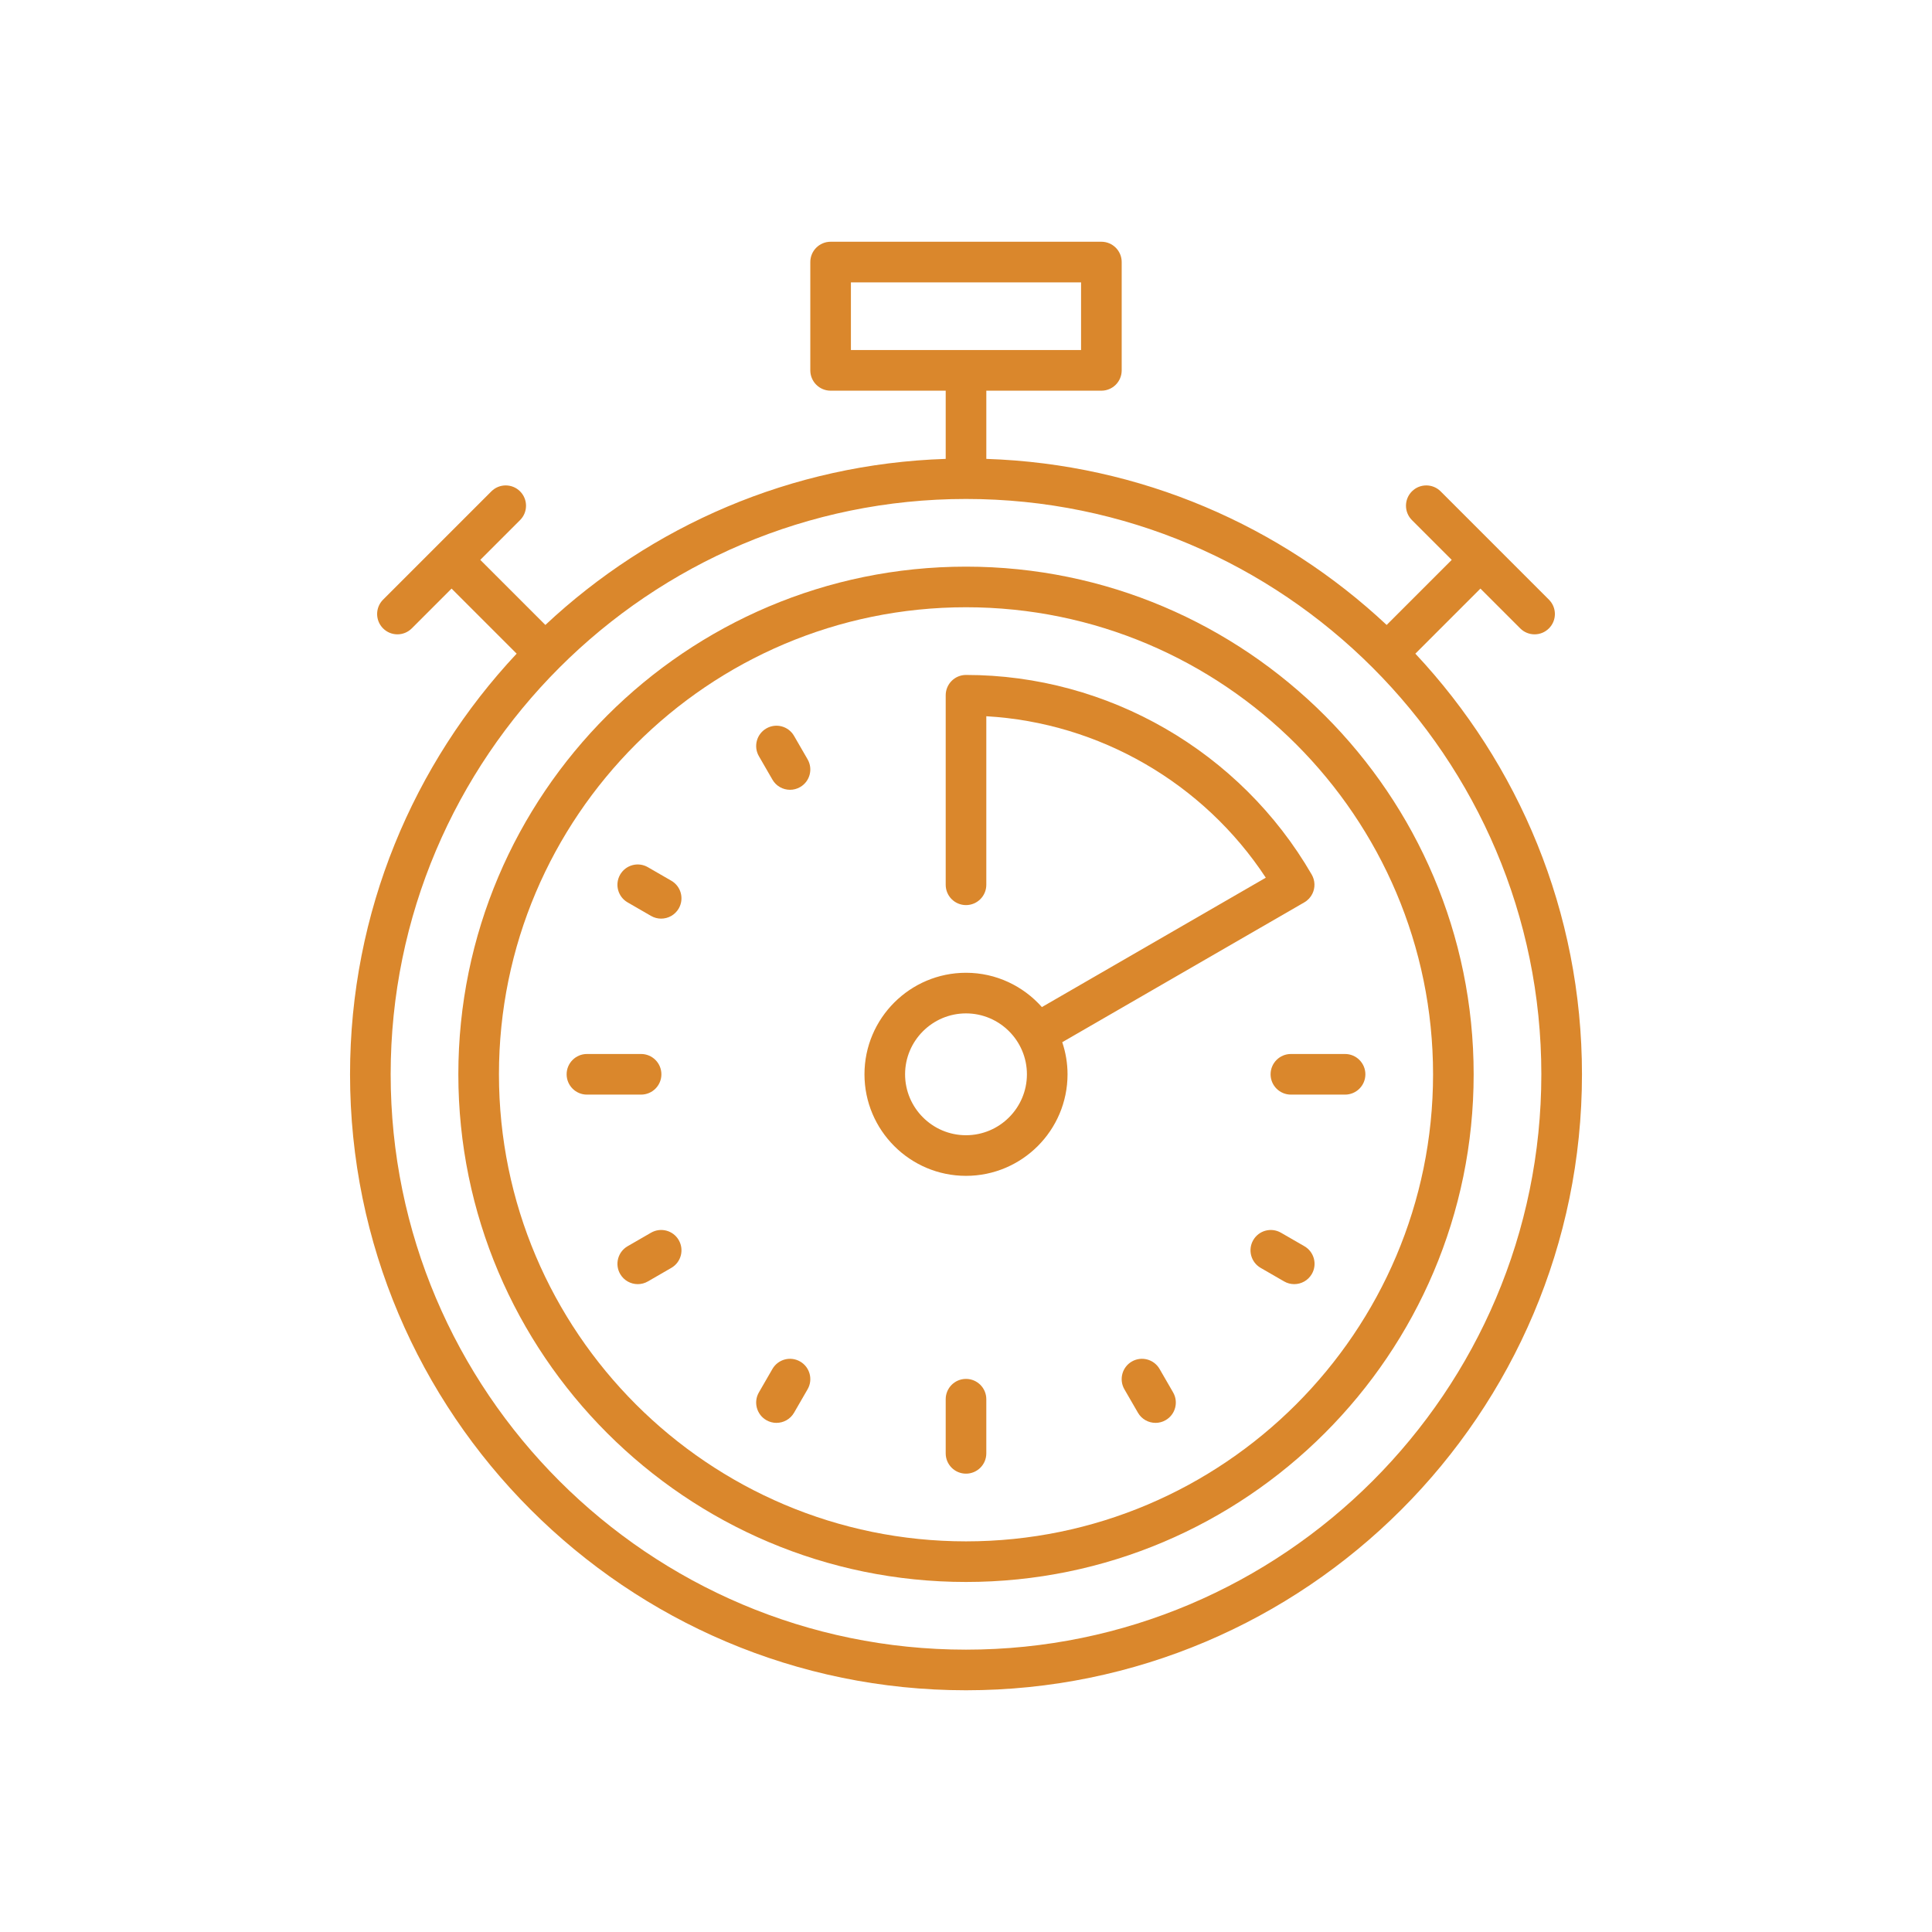 <?xml version="1.0" encoding="utf-8"?>
<!-- Generator: Adobe Illustrator 16.0.0, SVG Export Plug-In . SVG Version: 6.00 Build 0)  -->
<!DOCTYPE svg PUBLIC "-//W3C//DTD SVG 1.1//EN" "http://www.w3.org/Graphics/SVG/1.1/DTD/svg11.dtd">
<svg version="1.1" id="圖層_1" xmlns="http://www.w3.org/2000/svg" xmlns:xlink="http://www.w3.org/1999/xlink" x="0px" y="0px"
	 width="160px" height="160px" viewBox="0 0 160 160" enable-background="new 0 0 160 160" xml:space="preserve">
<g>
	<g>
		<g>
			<path fill="#DA872C" d="M31.712,302.505H-68.583c-4.096,0-7.428-3.333-7.428-7.429v-72.436c0-3.072,2.499-5.571,5.571-5.571
				H31.712c4.096,0,7.428,3.333,7.428,7.43v70.577C39.14,299.172,35.808,302.505,31.712,302.505z M-70.439,220.785
				c-1.024,0-1.857,0.832-1.857,1.855v72.436c0,2.048,1.667,3.714,3.714,3.714H31.712c2.047,0,3.714-1.666,3.714-3.714v-70.577
				c0-2.048-1.667-3.714-3.714-3.714H-70.439z"/>
		</g>
	</g>
	<g>
		<g>
			<path fill="#DA872C" d="M26.14,295.076h-92.865c-1.025,0-1.857-0.832-1.857-1.857v-66.862c0-1.026,0.832-1.857,1.857-1.857H26.14
				c1.025,0,1.857,0.831,1.857,1.857v66.862C27.997,294.244,27.165,295.076,26.14,295.076z M-64.868,291.361h89.15v-63.147h-89.15
				V291.361z"/>
		</g>
	</g>
	<g>
		<g>
			<path fill="#DA872C" d="M31.712,265.359c-1.026,0-1.857-0.831-1.857-1.857v-7.43c0-1.025,0.831-1.857,1.857-1.857
				c1.025,0,1.856,0.832,1.856,1.857v7.43C33.568,264.528,32.737,265.359,31.712,265.359z"/>
		</g>
	</g>
	<g>
		<g>
			<path fill="#DA872C" d="M-20.292,287.646c-0.734,0-1.4-0.433-1.698-1.103c-2.857-6.431-8.007-7.152-14.526-8.065
				c-4.457-0.623-9.51-1.331-14.4-4.069c-0.586-0.329-0.949-0.948-0.949-1.621v-39.003c0-0.66,0.35-1.269,0.918-1.603
				c0.568-0.333,1.271-0.34,1.846-0.018c4.822,2.7,9.518,2.985,14.059,3.263c5.135,0.313,10.428,0.634,14.752,4.865
				c4.322-4.231,9.615-4.553,14.75-4.865c4.541-0.277,9.236-0.563,14.059-3.263c0.574-0.322,1.277-0.315,1.846,0.018
				c0.569,0.334,0.919,0.942,0.919,1.603v39.003c0,0.673-0.364,1.292-0.95,1.621c-4.891,2.738-9.942,3.446-14.4,4.069
				c-6.52,0.913-11.669,1.635-14.526,8.065C-18.894,287.214-19.558,287.646-20.292,287.646z M-48.152,271.67
				c3.991,1.988,8.135,2.568,12.151,3.13c5.814,0.814,11.803,1.653,15.709,7.208c3.906-5.555,9.893-6.394,15.709-7.208
				c4.015-0.562,8.158-1.142,12.149-3.13v-34.925c-4.567,1.884-8.944,2.151-12.882,2.39c-5.582,0.34-9.992,0.608-13.518,5.086
				c-0.354,0.447-0.891,0.709-1.459,0.709c-0.57,0-1.107-0.262-1.46-0.709c-3.526-4.478-7.936-4.746-13.518-5.086
				c-3.938-0.238-8.313-0.506-12.883-2.39V271.67z"/>
		</g>
	</g>
	<g>
		<g>
			<path fill="#DA872C" d="M-11.007,285.79c-0.768,0-1.486-0.48-1.754-1.248c-0.337-0.968,0.175-2.026,1.145-2.363
				c7.003-2.438,11-2.227,14.527-2.04c3.587,0.189,6.456,0.341,12.084-2.846V237.5c0-1.025,0.832-1.857,1.857-1.857
				c1.026,0,1.857,0.832,1.857,1.857v40.86c0,0.653-0.343,1.258-0.904,1.594c-7.205,4.311-11.035,4.108-15.091,3.894
				c-3.341-0.177-6.796-0.359-13.11,1.839C-10.598,285.756-10.804,285.79-11.007,285.79z"/>
		</g>
	</g>
	<g>
		<g>
			<path fill="#DA872C" d="M-29.579,285.79c-0.203,0-0.408-0.034-0.609-0.104c-6.315-2.198-9.771-2.016-13.111-1.839
				c-4.057,0.215-7.886,0.417-15.092-3.894c-0.561-0.336-0.904-0.94-0.904-1.594V237.5c0-1.025,0.832-1.857,1.857-1.857
				c1.026,0,1.857,0.832,1.857,1.857v39.793c5.629,3.187,8.498,3.035,12.084,2.846c3.528-0.187,7.525-0.397,14.528,2.04
				c0.969,0.337,1.481,1.396,1.144,2.363C-28.092,285.31-28.811,285.79-29.579,285.79z"/>
		</g>
	</g>
	<g>
		<g>
			<path fill="#DA872C" d="M-20.292,287.646c-1.026,0-1.857-0.831-1.857-1.857v-42.717c0-1.025,0.831-1.857,1.857-1.857
				c1.025,0,1.857,0.832,1.857,1.857v42.717C-18.435,286.815-19.267,287.646-20.292,287.646z"/>
		</g>
	</g>
	<g>
		<g>
			<path fill="#DA872C" d="M-12.863,269.205c-0.739,0-1.438-0.445-1.728-1.175c-0.377-0.953,0.09-2.033,1.044-2.41
				c2.763-1.093,5.764-1.514,8.941-1.96c2.019-0.283,4.104-0.576,6.181-1.057c1-0.232,1.997,0.391,2.229,1.39
				c0.231,1-0.391,1.997-1.391,2.229c-2.234,0.518-4.404,0.823-6.503,1.117c-2.952,0.413-5.739,0.805-8.09,1.735
				C-12.403,269.162-12.636,269.205-12.863,269.205z"/>
		</g>
	</g>
	<g>
		<g>
			<path fill="#DA872C" d="M-27.723,269.205c-0.228,0-0.458-0.043-0.683-0.131c-2.351-0.931-5.139-1.322-8.091-1.735
				c-2.099-0.294-4.268-0.6-6.503-1.117c-1-0.231-1.623-1.229-1.391-2.229c0.231-0.999,1.23-1.622,2.229-1.39
				c2.076,0.48,4.164,0.773,6.182,1.057c3.178,0.446,6.178,0.867,8.941,1.96c0.953,0.377,1.42,1.457,1.043,2.41
				C-26.284,268.76-26.983,269.205-27.723,269.205z"/>
		</g>
	</g>
	<g>
		<g>
			<path fill="#DA872C" d="M-12.863,259.713c-0.763,0-1.479-0.474-1.75-1.234c-0.345-0.965,0.161-2.027,1.126-2.372
				c2.643-0.942,5.508-1.314,8.539-1.708c2.131-0.277,4.334-0.563,6.529-1.064c1-0.229,1.996,0.396,2.225,1.396
				s-0.397,1.996-1.397,2.225c-2.368,0.541-4.66,0.839-6.878,1.127c-2.829,0.367-5.502,0.715-7.771,1.523
				C-12.446,259.679-12.657,259.713-12.863,259.713z"/>
		</g>
	</g>
	<g>
		<g>
			<path fill="#DA872C" d="M-12.864,250.129c-0.793,0-1.528-0.512-1.774-1.309c-0.302-0.98,0.247-2.021,1.228-2.324
				c2.463-0.76,5.119-1.064,7.93-1.387c2.303-0.264,4.684-0.537,7.063-1.08c1-0.229,1.996,0.396,2.225,1.396
				s-0.397,1.996-1.397,2.225c-2.579,0.588-5.063,0.874-7.466,1.15c-2.635,0.301-5.125,0.588-7.258,1.246
				C-12.498,250.103-12.683,250.129-12.864,250.129z"/>
		</g>
	</g>
	<g>
		<g>
			<path fill="#DA872C" d="M-27.722,259.713c-0.211,0-0.421-0.035-0.623-0.107c-2.27-0.809-4.941-1.156-7.771-1.523
				c-2.217-0.288-4.51-0.586-6.877-1.127c-0.846-0.193-1.443-0.944-1.443-1.811v-9.305c0-0.566,0.256-1.1,0.698-1.452
				s1.021-0.484,1.571-0.358c2.38,0.543,4.76,0.816,7.063,1.08c2.811,0.322,5.467,0.627,7.931,1.387
				c0.778,0.241,1.31,0.961,1.31,1.775v9.584c0,0.604-0.294,1.17-0.787,1.518C-26.969,259.598-27.345,259.713-27.722,259.713z
				 M-40.724,253.635c1.715,0.324,3.422,0.547,5.086,0.764c2.106,0.273,4.132,0.537,6.059,0.988v-5.691
				c-1.816-0.422-3.836-0.652-5.949-0.895c-1.689-0.195-3.42-0.393-5.195-0.699V253.635z"/>
		</g>
	</g>
</g>
<g>
	<g>
		<g>
			<path fill="#DA872C" d="M-186.289,78.143c-5.12,0-9.285-4.583-9.285-10.215c0-5.633,4.165-10.216,9.285-10.216
				c5.121,0,9.287,4.583,9.287,10.216C-177.002,73.56-181.168,78.143-186.289,78.143z M-186.289,61.427
				c-3.072,0-5.571,2.916-5.571,6.501s2.499,6.501,5.571,6.501s5.572-2.916,5.572-6.501S-183.217,61.427-186.289,61.427z"/>
		</g>
	</g>
	<g>
		<g>
			<path fill="#DA872C" d="M-180.717,152.434c-3.855,0-5.05-2.946-5.766-6.13c-0.482-2.145-0.875-5.153-1.297-9.302
				c-0.874,4.746-1.6,8.086-2.279,10.256c-1.213,3.87-2.604,5.176-5.516,5.176c-3.438,0-5.572-2.135-5.572-5.571
				c0-1.413,1.639-21.551,1.856-24.221V94.858c0-1.025,0.831-1.857,1.858-1.857c1.025,0,1.857,0.832,1.857,1.857v27.859
				c0,0.05-0.003,0.101-0.007,0.151c-0.741,9.083-1.847,22.968-1.851,23.994c0,1.561,0.652,1.856,1.857,1.856
				c0.692,0,0.771-0.068,0.834-0.123c0.189-0.166,0.59-0.705,1.137-2.449c1.15-3.674,2.488-11.174,4.554-23.731
				c0.151-0.924,0.964-1.591,1.903-1.555c0.935,0.035,1.697,0.761,1.779,1.693l0.191,2.178c0.943,10.713,1.514,17.178,2.317,20.757
				c0.727,3.23,1.382,3.23,2.142,3.23c1.205,0,1.857-0.296,1.857-1.857V93.001c0-1.025,0.832-1.857,1.857-1.857
				s1.857,0.832,1.857,1.857v53.861C-175.145,150.299-177.28,152.434-180.717,152.434z"/>
		</g>
	</g>
	<g>
		<g>
			<path fill="#DA872C" d="M-203.004,122.718c-2.542,0-5.572-1.289-5.572-7.43c0-0.5,0.133-1.785,0.367-4.014
				c0.189-1.783,0.445-4.224,0.445-4.818c0-0.179,0-0.655,0.443-10.901C-206.943,86.832-199.814,80-191.091,80h10.454
				c2.665,0,5.333,0.63,7.716,1.821l10.521,5.26c0.406-0.338,0.802-0.669,1.188-0.992c7.807-6.527,11.726-9.804,15.785-9.804
				c3.849,0,5.571,2.347,5.571,4.673c0,2.891-2.968,4.781-4.933,6.033c-0.41,0.26-0.967,0.615-1.125,0.762
				c-4.236,4.741-11.967,12.678-16.23,12.678c-2.963,0-12.717-4.396-15.636-5.744c-0.931-0.429-1.338-1.532-0.908-2.463
				c0.431-0.932,1.532-1.338,2.465-0.909c5.628,2.598,12.611,5.401,14.079,5.401c1.254,0,6.021-3.109,13.475-11.453
				c0.424-0.474,1.069-0.885,1.886-1.406c0.961-0.611,3.214-2.045,3.214-2.898c0-0.636-0.626-0.958-1.857-0.958
				c-2.711,0-6.509,3.175-13.402,8.938c-0.678,0.567-1.385,1.158-2.125,1.775c-0.566,0.473-1.359,0.564-2.02,0.234l-11.607-5.805
				c-1.869-0.935-3.963-1.43-6.055-1.43h-10.454c-6.729,0-12.229,5.271-12.519,12.001c-0.381,8.827-0.438,10.519-0.439,10.741
				c0,0.735-0.184,2.539-0.465,5.207c-0.154,1.458-0.346,3.273-0.348,3.626c0,3.714,1.117,3.714,1.857,3.714
				c0.852,0,1.524,0,2.233-1.799c0.996-2.527,1.48-7.406,1.48-14.917c0-1.024,0.831-1.856,1.858-1.856
				c1.025,0,1.857,0.832,1.857,1.856C-195.574,117.563-197.449,122.718-203.004,122.718z"/>
		</g>
	</g>
	<g>
		<g>
			<path fill="#DA872C" d="M-142.646,80.818c-0.612,0-1.211-0.302-1.565-0.856c-0.554-0.863-0.301-2.013,0.563-2.565l15.792-10.104
				c0.864-0.553,2.013-0.301,2.565,0.563c0.553,0.865,0.301,2.014-0.563,2.566l-15.792,10.104
				C-141.957,80.724-142.303,80.818-142.646,80.818z"/>
		</g>
	</g>
	<g>
		<g>
			<path fill="#DA872C" d="M-95.281,113.432h-74.291c-1.026,0-1.857-0.833-1.857-1.857v-7.43c0-1.026,0.831-1.857,1.857-1.857
				c1.025,0,1.856,0.831,1.856,1.857v5.571h70.577V50.284h-70.577v26.001c0,1.026-0.831,1.857-1.856,1.857
				c-1.026,0-1.857-0.831-1.857-1.857V48.427c0-1.026,0.831-1.857,1.857-1.857h74.291c1.025,0,1.857,0.831,1.857,1.857v63.147
				C-93.424,112.599-94.256,113.432-95.281,113.432z"/>
		</g>
	</g>
	<g>
		<g>
			<path fill="#DA872C" d="M-132.428,50.284c-1.025,0-1.857-0.832-1.857-1.857v-5.572c0-1.025,0.832-1.857,1.857-1.857
				s1.857,0.832,1.857,1.857v5.572C-130.57,49.452-131.402,50.284-132.428,50.284z"/>
		</g>
	</g>
	<g>
		<g>
			<path fill="#DA872C" d="M-104.568,152.435c-0.766,0-1.482-0.477-1.751-1.24l-11.144-31.573c-0.342-0.968,0.166-2.027,1.133-2.369
				c0.968-0.341,2.028,0.166,2.37,1.133l11.144,31.574c0.342,0.967-0.166,2.028-1.133,2.369
				C-104.154,152.4-104.363,152.435-104.568,152.435z"/>
		</g>
	</g>
	<g>
		<g>
			<path fill="#DA872C" d="M-160.287,152.435c-0.205,0-0.412-0.033-0.617-0.106c-0.968-0.341-1.475-1.402-1.133-2.369l11.143-31.574
				c0.342-0.967,1.402-1.475,2.369-1.133c0.968,0.342,1.476,1.401,1.134,2.369l-11.144,31.573
				C-158.805,151.958-159.521,152.435-160.287,152.435z"/>
		</g>
	</g>
</g>
<g>
	<path fill="#DA872C" d="M-29.12,342.406h-93.781c-3.487,0-6.324,2.837-6.324,6.323v55.822h3.715v-55.822
		c0-1.438,1.171-2.608,2.609-2.608h93.781c1.438,0,2.609,1.17,2.609,2.608v55.962h3.715v-55.962
		C-22.796,345.243-25.633,342.406-29.12,342.406z"/>
	<path fill="#DA872C" d="M-129.226,417.949c0,3.486,2.837,6.323,6.324,6.323h33.869v0.192l-2.198,10.983l-0.011,0.739h-4.865v3.715
		h40.191v-3.715h-4.842v-0.375l-2.232-11.348v-0.192h33.869c3.487,0,6.324-2.837,6.324-6.323v-8.557h-106.43V417.949z
		 M-64.472,435.996v0.191h-23.08v-0.191l2.198-10.983l0.011-0.74h18.639v0.376L-64.472,435.996z M-125.511,413.107h99v4.842
		c0,1.438-1.171,2.608-2.609,2.608h-93.781c-1.438,0-2.609-1.17-2.609-2.608V413.107z"/>
	<path fill="#DA872C" d="M-54.637,401.76c9.144-2.231,13.978-5.605,13.978-9.759v-26.213c0-7.912-17.784-12.052-35.352-12.052
		s-35.352,4.14-35.352,12.052v26.213c0,4.188,5.164,7.701,14.54,9.894l2.28,0.533v-18.664c5.453-1.143,11.822-1.751,18.531-1.751
		c6.926,0,13.499,0.647,19.076,1.863v18.444L-54.637,401.76z M-44.374,392.001c0,1.527-2.756,3.74-8.846,5.533v-22.351
		c3.788-1.026,6.752-2.267,8.846-3.689V392.001z M-98.257,397.69c-6.434-1.817-9.391-4.152-9.391-5.689v-20.546
		c2.207,1.513,5.367,2.823,9.391,3.872V397.69z M-76.011,378.298c-6.65,0-13.004,0.578-18.531,1.67V372.4l-1.435-0.336
		c-8.019-1.876-11.671-4.568-11.671-6.276c0-3.399,12.324-8.337,31.637-8.337s31.637,4.938,31.637,8.337
		c0,1.707-3.445,4.271-11.144,6.151l-1.417,0.347v7.795C-62.595,378.917-69.146,378.298-76.011,378.298z"/>
</g>
<g>
	<g>
		<g>
			<path fill="#DA872C" d="M95.621,534.266H1.91c-3.827,0-6.941-3.113-6.941-6.94V438.82c0-0.958,0.777-1.734,1.735-1.734h24.295
				c0.958,0,1.735,0.776,1.735,1.734c0,0.959-0.777,1.736-1.735,1.736h-22.56v86.769c0,1.913,1.557,3.47,3.471,3.47h93.711
				c1.912,0,3.47-1.557,3.47-3.47v-86.769H85.208c-0.958,0-1.735-0.777-1.735-1.736c0-0.958,0.777-1.734,1.735-1.734h15.618
				c0.959,0,1.734,0.776,1.734,1.734v88.505C102.561,531.152,99.447,534.266,95.621,534.266z"/>
		</g>
	</g>
	<g>
		<g>
			<path fill="#DA872C" d="M100.826,457.91H7.116c-0.958,0-1.735-0.777-1.735-1.736c0-0.957,0.777-1.734,1.735-1.734h93.71
				c0.959,0,1.734,0.777,1.734,1.734C102.561,457.133,101.785,457.91,100.826,457.91z"/>
		</g>
	</g>
	<g>
		<g>
			<path fill="#DA872C" d="M76.531,440.557H29.676c-0.958,0-1.734-0.777-1.734-1.736c0-0.958,0.776-1.734,1.734-1.734h46.855
				c0.959,0,1.734,0.776,1.734,1.734C78.266,439.779,77.49,440.557,76.531,440.557z"/>
		</g>
	</g>
	<g>
		<g>
			<path fill="#DA872C" d="M76.531,449.233c-0.959,0-1.735-0.778-1.735-1.735v-19.09c0-0.958,0.776-1.734,1.735-1.734
				s1.734,0.776,1.734,1.734v19.09C78.266,448.455,77.49,449.233,76.531,449.233z"/>
		</g>
	</g>
	<g>
		<g>
			<path fill="#DA872C" d="M20.999,449.233c-0.958,0-1.735-0.778-1.735-1.735v-19.09c0-0.958,0.777-1.734,1.735-1.734
				s1.735,0.776,1.735,1.734v19.09C22.734,448.455,21.957,449.233,20.999,449.233z"/>
		</g>
	</g>
	<g>
		<g>
			<path fill="#DA872C" d="M36.617,520.383c-0.957,0-1.735-0.776-1.735-1.735v-48.59c0-0.958,0.778-1.735,1.735-1.735
				c0.959,0,1.736,0.777,1.736,1.735v48.59C38.354,519.606,37.576,520.383,36.617,520.383z"/>
		</g>
	</g>
	<g>
		<g>
			<path fill="#DA872C" d="M60.913,520.383c-0.958,0-1.735-0.776-1.735-1.735v-48.59c0-0.958,0.777-1.735,1.735-1.735
				s1.735,0.777,1.735,1.735v48.59C62.648,519.606,61.871,520.383,60.913,520.383z"/>
		</g>
	</g>
	<g>
		<g>
			<path fill="#DA872C" d="M85.208,496.088H12.322c-0.958,0-1.735-0.776-1.735-1.735c0-0.958,0.777-1.735,1.735-1.735h72.886
				c0.958,0,1.735,0.777,1.735,1.735C86.943,495.312,86.166,496.088,85.208,496.088z"/>
		</g>
	</g>
	<g>
		<g>
			<path fill="#DA872C" d="M85.208,520.383H12.322c-0.958,0-1.735-0.776-1.735-1.735v-48.59c0-0.958,0.777-1.735,1.735-1.735h72.886
				c0.958,0,1.735,0.777,1.735,1.735v48.59C86.943,519.606,86.166,520.383,85.208,520.383z M14.059,516.912h69.414v-45.119H14.059
				V516.912z"/>
		</g>
	</g>
	<g>
		<g>
			<path fill="#DA872C" d="M22.734,487.411c-0.443,0-0.888-0.169-1.227-0.508l-3.471-3.472c-0.678-0.677-0.678-1.775,0-2.453
				s1.776-0.678,2.453,0l2.244,2.243l5.715-5.714c0.678-0.678,1.776-0.678,2.453,0c0.678,0.677,0.678,1.775,0,2.453l-6.94,6.942
				C23.623,487.242,23.179,487.411,22.734,487.411z"/>
		</g>
	</g>
	<g>
		<g>
			<path fill="#DA872C" d="M71.324,511.707c-0.443,0-0.888-0.17-1.227-0.509l-3.471-3.471c-0.678-0.678-0.678-1.776,0-2.455
				c0.678-0.677,1.777-0.677,2.455,0l2.242,2.244l5.715-5.714c0.678-0.679,1.777-0.679,2.455,0c0.678,0.678,0.678,1.776,0,2.454
				l-6.942,6.941C72.213,511.537,71.77,511.707,71.324,511.707z"/>
		</g>
	</g>
</g>
<g>
	<g>
		<g>
			<path fill="#DA872C" d="M-45.979-16.416c-0.048,0-0.095,0-0.142-0.002h-0.082h-32.003c-3.869,0-7.016-3.213-7.016-7.16
				c0-3.869,3.146-7.02,7.016-7.02h22.944l-1.331-8.664c-0.146-0.949,0.506-1.838,1.456-1.984c0.954-0.146,1.839,0.508,1.985,1.457
				l1.641,10.67c0.076,0.502-0.069,1.014-0.4,1.398c-0.33,0.385-0.813,0.607-1.321,0.607h-24.973c-1.949,0-3.534,1.586-3.534,3.535
				c0,1.992,1.618,3.678,3.534,3.678h32.003c0.047,0,0.096,0,0.143,0.002c0.035,0,0.07,0.002,0.104,0
				c1.184-0.061,2.27-0.637,3.06-1.619c0.862-1.076,1.229-2.457,1.006-3.791c-0.002-0.01-0.004-0.02-0.006-0.031l-3.06-20.613
				c-0.611-3.621-2.946-6.313-6.249-7.207l-3.07-0.773c-0.934-0.234-1.499-1.18-1.264-2.111c0.234-0.934,1.182-1.5,2.113-1.264
				l3.086,0.775c0.008,0.002,0.017,0.004,0.025,0.006c4.6,1.236,7.969,5.072,8.796,10.014c0.001,0.012,0.003,0.021,0.005,0.031
				l3.061,20.617c0.381,2.307-0.249,4.684-1.729,6.525c-1.418,1.77-3.404,2.805-5.593,2.92
				C-45.841-16.418-45.911-16.416-45.979-16.416z"/>
		</g>
		<g>
			<path fill="#DA872C" d="M-73.03-16.418h-46.328c-0.756,0-1.425-0.486-1.656-1.207l-9.146-28.281
				c-0.172-0.531-0.079-1.111,0.248-1.563c0.328-0.449,0.852-0.717,1.408-0.717h33.313c0.762,0,1.437,0.498,1.663,1.225
				l8.413,27.061h12.085c0.961,0,1.74,0.779,1.74,1.742C-71.29-17.197-72.069-16.418-73.03-16.418z M-118.091-19.9h29.329
				l-7.711-24.801h-29.639L-118.091-19.9z"/>
		</g>
		<g>
			<path fill="#DA872C" d="M-81.942-34.854c-0.092,0-0.186-0.006-0.278-0.021c-0.95-0.152-1.596-1.045-1.443-1.996l1.45-9.027
				c0.005-0.031,0.012-0.063,0.018-0.094c0.969-4.479,4.258-8.199,8.583-9.711l1.275-0.445c0.908-0.316,1.9,0.162,2.218,1.07
				s-0.161,1.9-1.069,2.217l-1.275,0.447c-3.175,1.109-5.593,3.832-6.318,7.115l-1.443,8.982
				C-80.362-35.461-81.102-34.854-81.942-34.854z"/>
		</g>
		<g>
			<g>
				<path fill="#DA872C" d="M-66.494-52.449c-3.981,0-7.691-2.541-8.983-6.527c-0.006-0.021-0.012-0.039-0.018-0.061l-1.721-6.094
					c-0.625-1.963-0.568-5.111,3.197-9.004c0.34-0.351,0.807-0.55,1.293-0.509c0.486,0.042,0.916,0.28,1.191,0.685
					c0.08,0.104,2.361,2.964,8.262,2.14c0.889-0.122,1.711,0.495,1.834,1.384c0.125,0.89-0.495,1.711-1.384,1.836
					c-5.081,0.709-8.249-0.827-9.907-2.075c-1.066,1.377-1.881,3.038-1.385,4.573c0.006,0.02,0.013,0.039,0.018,0.061l1.721,6.09
					c1.063,3.227,4.546,4.998,7.781,3.951c3.234-1.049,5.018-4.516,3.977-7.73c-0.277-0.855,0.191-1.771,1.045-2.049
					c0.854-0.275,1.771,0.191,2.047,1.047c1.594,4.92-1.128,10.225-6.066,11.824C-64.556-52.598-65.534-52.449-66.494-52.449z"/>
			</g>
			<g>
				<path fill="#DA872C" d="M-58.644-59.584c-0.626,0-1.223-0.363-1.49-0.973c-0.359-0.824,0.015-1.781,0.837-2.143
					c2.893-1.268,1.618-8.083,1.074-10.994c-0.052-0.28-0.101-0.541-0.143-0.774c-0.255-1.435-0.936-2.522-2.022-3.235
					c-0.864-0.567-1.686-0.699-1.693-0.699c-0.332-0.044-0.625-0.187-0.87-0.41c-3.073-2.814-7.087-1.178-7.256-1.105
					c-0.019,0.006-0.046,0.018-0.063,0.025c-2.469,0.929-4.834,1.346-7.035,1.238c-0.348-0.018-0.666-0.048-0.953-0.085
					c-0.861,6.19,3.184,10.125,3.369,10.301c0.649,0.617,0.68,1.645,0.065,2.295c-0.614,0.652-1.635,0.688-2.29,0.076
					c-0.26-0.244-6.324-6.043-3.982-15.024c0.117-0.453,0.426-0.834,0.844-1.044c0.419-0.208,0.908-0.228,1.342-0.052
					c0.093,0.035,2.797,1.013,7.468-0.738c0.584-0.241,5.906-2.279,10.324,1.398c1.982,0.466,5.195,2.246,5.952,6.486
					c0.041,0.228,0.088,0.479,0.139,0.751c0.744,3.979,2.292,12.263-2.966,14.568C-58.204-59.627-58.427-59.584-58.644-59.584z"/>
			</g>
		</g>
	</g>
	<g>
		<path fill="#DA872C" d="M-23.518-16.418h-9.278c-0.961,0-1.74-0.779-1.74-1.74c0-0.963,0.779-1.742,1.74-1.742h7.537v-66.403
			l-44.509-33.013l-44.508,33.013v31.192c0,0.961-0.779,1.742-1.74,1.742c-0.963,0-1.742-0.781-1.742-1.742V-87.18
			c0-0.552,0.262-1.07,0.704-1.398l46.249-34.304c0.617-0.457,1.46-0.457,2.075,0l46.251,34.304
			c0.442,0.328,0.703,0.847,0.703,1.398v69.022C-21.776-17.197-22.556-16.418-23.518-16.418z"/>
	</g>
</g>
<g>
	<path fill="#DA872C" d="M117.213,54.133l5.389-5.389l3.297,3.296c0.328,0.329,0.758,0.493,1.188,0.493
		c0.432,0,0.861-0.164,1.189-0.493c0.658-0.657,0.658-1.722,0-2.378l-4.482-4.482c0-0.001,0-0.002-0.002-0.003
		c0-0.001-0.002-0.001-0.002-0.002l-4.482-4.482c-0.656-0.657-1.721-0.657-2.379,0c-0.656,0.658-0.656,1.721,0,2.378l3.297,3.296
		l-5.389,5.389c-8.744-8.188-20.357-13.335-33.154-13.753v-5.648h9.529c0.93,0,1.682-0.755,1.682-1.683v-8.969
		c0-0.929-0.752-1.683-1.682-1.683H68.789c-0.929,0-1.683,0.754-1.683,1.683v8.969c0,0.928,0.754,1.683,1.683,1.683h9.53v5.648
		c-12.797,0.417-24.411,5.563-33.154,13.753l-5.39-5.389l3.296-3.296c0.656-0.657,0.656-1.72,0-2.378
		c-0.657-0.657-1.722-0.657-2.379,0l-4.481,4.482c-0.001,0.001-0.002,0.001-0.003,0.002s-0.001,0.002-0.002,0.003l-4.482,4.482
		c-0.656,0.656-0.656,1.721,0,2.378c0.329,0.329,0.758,0.493,1.189,0.493s0.859-0.164,1.189-0.493l3.295-3.296l5.39,5.389
		c-8.548,9.125-13.798,21.375-13.798,34.836c0,28.128,22.884,51.012,51.011,51.012c28.127,0,51.012-22.884,51.012-51.012
		C131.012,75.508,125.762,63.258,117.213,54.133z M70.469,23.384h19.06v5.605h-19.06V23.384z M80,136.617
		c-26.274,0-47.647-21.373-47.647-47.648c0-26.273,21.373-47.647,47.647-47.647c26.274,0,47.647,21.374,47.647,47.647
		C127.646,115.244,106.273,136.617,80,136.617z"/>
	<path fill="#DA872C" d="M80,46.927c-23.183,0-42.042,18.86-42.042,42.042c0,23.184,18.859,42.043,42.042,42.043
		c23.182,0,42.042-18.859,42.042-42.043C122.041,65.787,103.182,46.927,80,46.927z M80,127.649
		c-21.327,0-38.679-17.353-38.679-38.681C41.321,67.642,58.672,50.29,80,50.29c21.327,0,38.68,17.352,38.68,38.679
		C118.68,110.297,101.326,127.649,80,127.649z"/>
	<path fill="#DA872C" d="M108.018,74.729c0.301-0.174,0.529-0.428,0.67-0.719c0.236-0.485,0.234-1.077-0.057-1.581
		C102.727,62.231,91.756,55.896,80,55.896c-0.929,0-1.681,0.754-1.681,1.683v15.695c0,0.93,0.752,1.682,1.681,1.682
		s1.682-0.752,1.682-1.682V59.316c9.359,0.537,17.984,5.521,23.146,13.371L86.285,83.402C84.742,81.664,82.5,80.561,80,80.561
		c-4.636,0-8.408,3.771-8.408,8.408s3.772,8.41,8.408,8.41c4.635,0,8.409-3.773,8.409-8.41c0-0.93-0.158-1.821-0.438-2.658
		L108.018,74.729z M80,94.015c-2.78,0-5.045-2.264-5.045-5.046c0-2.78,2.265-5.044,5.045-5.044c2.78,0,5.045,2.264,5.045,5.044
		C85.045,91.751,82.779,94.015,80,94.015z"/>
	<path fill="#DA872C" d="M54.774,88.969c0-0.928-0.753-1.682-1.682-1.682H50.85h-2.242c-0.928,0-1.682,0.754-1.682,1.682
		c0,0.93,0.754,1.682,1.682,1.682h2.242h2.242C54.021,90.65,54.774,89.898,54.774,88.969z"/>
	<path fill="#DA872C" d="M111.391,87.287h-2.242h-2.242c-0.928,0-1.682,0.754-1.682,1.682c0,0.93,0.754,1.682,1.682,1.682h2.242
		h2.242c0.93,0,1.684-0.752,1.684-1.682C113.074,88.041,112.32,87.287,111.391,87.287z"/>
	<path fill="#DA872C" d="M53.914,102.088l-1.94,1.12c-0.805,0.466-1.078,1.494-0.615,2.298c0.313,0.541,0.877,0.841,1.459,0.841
		c0.285,0,0.573-0.072,0.839-0.226l1.94-1.121c0.805-0.464,1.078-1.492,0.615-2.297C55.749,101.897,54.721,101.622,53.914,102.088z"
		/>
	<path fill="#DA872C" d="M66.266,112.756c-0.809-0.466-1.833-0.187-2.297,0.616l-1.121,1.942c-0.465,0.803-0.188,1.832,0.615,2.296
		c0.265,0.154,0.554,0.226,0.838,0.226c0.582,0,1.148-0.302,1.459-0.84l1.121-1.942C67.346,114.25,67.07,113.22,66.266,112.756z"/>
	<path fill="#DA872C" d="M96.031,113.372c-0.463-0.803-1.492-1.082-2.299-0.616c-0.803,0.464-1.078,1.494-0.615,2.298l1.123,1.942
		c0.311,0.538,0.875,0.84,1.457,0.84c0.285,0,0.574-0.071,0.838-0.226c0.805-0.464,1.08-1.493,0.617-2.296L96.031,113.372z"/>
	<path fill="#DA872C" d="M65.76,60.943c-0.464-0.805-1.489-1.083-2.297-0.616c-0.804,0.464-1.08,1.492-0.615,2.296l1.121,1.942
		c0.311,0.541,0.875,0.842,1.458,0.842c0.284,0,0.573-0.072,0.839-0.226c0.804-0.464,1.08-1.492,0.615-2.298L65.76,60.943z"/>
	<path fill="#DA872C" d="M108.025,103.208l-1.941-1.12c-0.809-0.466-1.836-0.188-2.297,0.615c-0.465,0.805-0.189,1.833,0.615,2.297
		l1.941,1.121c0.266,0.153,0.555,0.226,0.838,0.226c0.584,0,1.148-0.303,1.459-0.841
		C109.105,104.702,108.83,103.674,108.025,103.208z"/>
	<path fill="#DA872C" d="M55.596,72.938l-1.94-1.12c-0.808-0.469-1.835-0.188-2.298,0.614c-0.463,0.806-0.189,1.832,0.615,2.298
		l1.94,1.121c0.265,0.153,0.554,0.226,0.839,0.226c0.583,0,1.146-0.301,1.459-0.841C56.674,74.432,56.401,73.403,55.596,72.938z"/>
	<path fill="#DA872C" d="M80,114.195c-0.929,0-1.681,0.752-1.681,1.682v4.484c0,0.929,0.752,1.681,1.681,1.681
		s1.682-0.752,1.682-1.681v-4.484C81.682,114.947,80.928,114.195,80,114.195z"/>
</g>
<g>
	<path fill="#DA872C" d="M640.125,393.913c0-13.244-5.25-25.604-14.782-34.804c-9.527-9.194-22.062-13.979-35.343-13.528
		c-25.696,0.914-46.602,23.097-46.602,49.448v5.218l-9.151,11.648c-1.395,1.774-1.647,4.137-0.662,6.165
		c0.986,2.028,3,3.289,5.256,3.289h4.558v6.364c0,1.298,0.472,2.487,1.253,3.406c-0.781,0.918-1.253,2.107-1.253,3.404v4.233
		c0,3.223,2.621,5.844,5.844,5.844h17.409v12.293h3.985v2.129h3.715v-2.129h6.252v2.129h3.715v-2.129h6.25v2.129h3.715v-2.129h6.252
		v2.129h3.715v-2.129h6.25v2.129h3.715v-2.129h2.658v-22.41C631.445,425.768,640.125,410.692,640.125,393.913z M603.389,379.493
		c7.951,0,14.42,6.469,14.42,14.42c0,7.952-6.469,14.421-14.42,14.421s-14.42-6.469-14.42-14.421
		C588.969,385.962,595.438,379.493,603.389,379.493z M621.429,395.771h14.92c-0.328,7.854-2.725,15.251-6.856,21.618l-12.044-12.042
		C619.624,402.676,621.06,399.38,621.429,395.771z M636.364,392.056h-14.936c-0.871-8.519-7.663-15.312-16.183-16.183v-24.542
		c6.488,2.047,12.468,5.578,17.518,10.451C631.116,369.844,635.898,380.535,636.364,392.056z M613.158,453.18h-42.792v-9.197
		l22.431-9.346h20.361V453.18z M615.58,430.922h-23.525l-23.917,9.965h-18.896c-1.174,0-2.129-0.955-2.129-2.129v-4.233
		c0-0.854,0.694-1.547,1.547-1.547h3.571v-3.715h-3.571c-0.853,0-1.547-0.694-1.547-1.549v-10.079h-8.272
		c-0.834,0-1.55-0.447-1.915-1.198c-0.364-0.75-0.274-1.59,0.241-2.246l9.946-12.658v-6.503c0-24.375,19.298-44.892,43.02-45.735
		c3.886-0.141,7.708,0.217,11.398,1.036v25.543c-9.13,0.934-16.277,8.668-16.277,18.04c0,10,8.136,18.136,18.135,18.136
		c4.332,0,8.311-1.531,11.433-4.075l12.498,12.497C624.143,424.537,620.185,428.07,615.58,430.922z"/>
	<path fill="#DA872C" d="M603.389,402.747c4.871,0,8.834-3.963,8.834-8.834c0-4.87-3.963-8.833-8.834-8.833
		s-8.834,3.963-8.834,8.833C594.555,398.784,598.518,402.747,603.389,402.747z M603.389,388.795c2.823,0,5.119,2.296,5.119,5.118
		c0,2.823-2.296,5.119-5.119,5.119s-5.119-2.296-5.119-5.119C598.27,391.091,600.565,388.795,603.389,388.795z"/>
	<path fill="#DA872C" d="M562.529,389.398c-3.223,0-5.844,2.621-5.844,5.844s2.621,5.844,5.844,5.844s5.844-2.621,5.844-5.844
		S565.752,389.398,562.529,389.398z M562.529,397.371c-1.174,0-2.129-0.955-2.129-2.129s0.955-2.129,2.129-2.129
		s2.129,0.955,2.129,2.129S563.703,397.371,562.529,397.371z"/>
</g>
<g>
	<path fill="#DA872C" d="M764.506,399.993h-17.639c-2.995,0-5.432,2.436-5.432,5.431v40.57c0,2.994,2.437,5.43,5.432,5.43h17.639
		c2.995,0,5.432-2.436,5.432-5.43v-40.57C769.938,402.429,767.501,399.993,764.506,399.993z M745.242,405.424
		c0-0.896,0.729-1.624,1.625-1.624h17.639c0.896,0,1.625,0.729,1.625,1.624v40.57c0,0.896-0.729,1.624-1.625,1.624h-17.639
		c-0.896,0-1.625-0.729-1.625-1.624V405.424z"/>
	<path fill="#DA872C" d="M755.246,409.092h0.881c1.049,0,1.902-0.854,1.902-1.905c0-1.049-0.854-1.901-1.902-1.901h-0.881
		c-1.049,0-1.902,0.853-1.902,1.901C753.344,408.237,754.197,409.092,755.246,409.092z"/>
	<path fill="#DA872C" d="M682.926,442.326h-0.883c-1.049,0-1.902,0.854-1.902,1.902c0,1.05,0.854,1.903,1.902,1.903h0.883
		c1.049,0,1.902-0.854,1.902-1.903C684.828,443.18,683.975,442.326,682.926,442.326z"/>
	<path fill="#DA872C" d="M699.242,387.646h-33.516c-2.994,0-5.43,2.436-5.43,5.431v52.918c0,2.994,2.436,5.43,5.43,5.43h33.516
		c2.994,0,5.43-2.436,5.43-5.43v-52.918C704.672,390.081,702.236,387.646,699.242,387.646z M664.102,393.076
		c0-0.896,0.729-1.624,1.625-1.624h33.516c0.896,0,1.625,0.729,1.625,1.624v52.918c0,0.896-0.729,1.624-1.625,1.624h-33.516
		c-0.896,0-1.625-0.729-1.625-1.624V393.076z"/>
	<path fill="#DA872C" d="M736.283,419.396h-26.459c-1.049,0-1.902,0.854-1.902,1.902c0,1.05,0.854,1.903,1.902,1.903h1.625v6.776
		h-1.625c-1.049,0-1.902,0.854-1.902,1.904c0,1.049,0.854,1.901,1.902,1.901h22.932c1.049,0,1.902-0.853,1.902-1.901
		c0-1.05-0.854-1.904-1.902-1.904h-6.918v-6.776h10.445c1.05,0,1.904-0.854,1.904-1.903
		C738.188,420.25,737.333,419.396,736.283,419.396z M715.256,429.979v-6.776h6.777v6.776H715.256z"/>
	<path fill="#DA872C" d="M736.283,412.341h-26.459c-1.049,0-1.902,0.854-1.902,1.903c0,1.049,0.854,1.902,1.902,1.902h26.459
		c1.05,0,1.904-0.854,1.904-1.902C738.188,413.194,737.333,412.341,736.283,412.341z"/>
	<path fill="#DA872C" d="M674.547,384.396c1.049,0,1.902-0.854,1.902-1.902v-17.639c0-0.896,0.729-1.626,1.625-1.626h81.141
		c0.896,0,1.625,0.729,1.625,1.626v29.985c0,1.05,0.854,1.904,1.902,1.904s1.902-0.854,1.902-1.904v-29.985
		c0-2.995-2.436-5.432-5.43-5.432h-81.141c-2.994,0-5.43,2.437-5.43,5.432v17.639C672.645,383.542,673.498,384.396,674.547,384.396z
		"/>
	<path fill="#DA872C" d="M692.326,370.147c0-0.509-0.198-0.987-0.559-1.349c-0.721-0.717-1.971-0.718-2.691,0.001l-7.055,7.056
		c-0.36,0.36-0.559,0.839-0.559,1.348c0.001,0.508,0.199,0.985,0.558,1.342c0.359,0.361,0.838,0.56,1.347,0.56
		c0.508,0,0.985-0.198,1.344-0.559l7.056-7.055C692.127,371.133,692.325,370.655,692.326,370.147z"/>
	<path fill="#DA872C" d="M701.424,368.8l-1.764,1.764c-0.36,0.36-0.559,0.839-0.559,1.348c0.001,0.508,0.199,0.985,0.558,1.342
		c0.359,0.361,0.838,0.56,1.347,0.56c0.506,0,0.984-0.198,1.346-0.559l1.764-1.764c0.741-0.74,0.741-1.947,0-2.691
		C703.395,368.08,702.145,368.079,701.424,368.8z"/>
	<path fill="#DA872C" d="M690.422,384.396c0.51,0,0.988-0.198,1.346-0.558l5.29-5.291c0.36-0.358,0.559-0.836,0.56-1.344
		c0-0.509-0.198-0.987-0.558-1.347c-0.719-0.723-1.974-0.722-2.692-0.001l-5.291,5.292c-0.36,0.36-0.559,0.839-0.559,1.348
		c0.001,0.508,0.199,0.985,0.558,1.342C689.434,384.197,689.912,384.396,690.422,384.396z"/>
	<path fill="#DA872C" d="M669.254,407.326c0.511,0,0.988-0.197,1.346-0.557l7.058-7.057c0.739-0.741,0.739-1.949-0.001-2.691
		c-0.718-0.72-1.972-0.718-2.691,0l-7.054,7.057c-0.36,0.358-0.559,0.836-0.56,1.344c0,0.509,0.198,0.987,0.558,1.347
		C668.268,407.129,668.745,407.326,669.254,407.326z"/>
	<path fill="#DA872C" d="M674.965,409.369l-5.291,5.292c-0.36,0.359-0.559,0.838-0.559,1.347c0,0.508,0.198,0.986,0.56,1.347
		c0.359,0.358,0.837,0.556,1.345,0.556c0.505,0,0.982-0.196,1.346-0.557l5.292-5.293c0.739-0.741,0.739-1.949-0.001-2.691
		C676.938,408.649,675.685,408.651,674.965,409.369z"/>
	<path fill="#DA872C" d="M681.602,407.326c0.511,0,0.988-0.197,1.346-0.557l1.764-1.764c0.742-0.742,0.742-1.95,0-2.692
		c-0.717-0.719-1.973-0.719-2.689,0l-1.763,1.765c-0.36,0.358-0.559,0.836-0.56,1.344c0,0.509,0.198,0.987,0.558,1.347
		C680.615,407.129,681.093,407.326,681.602,407.326z"/>
</g>
</svg>
